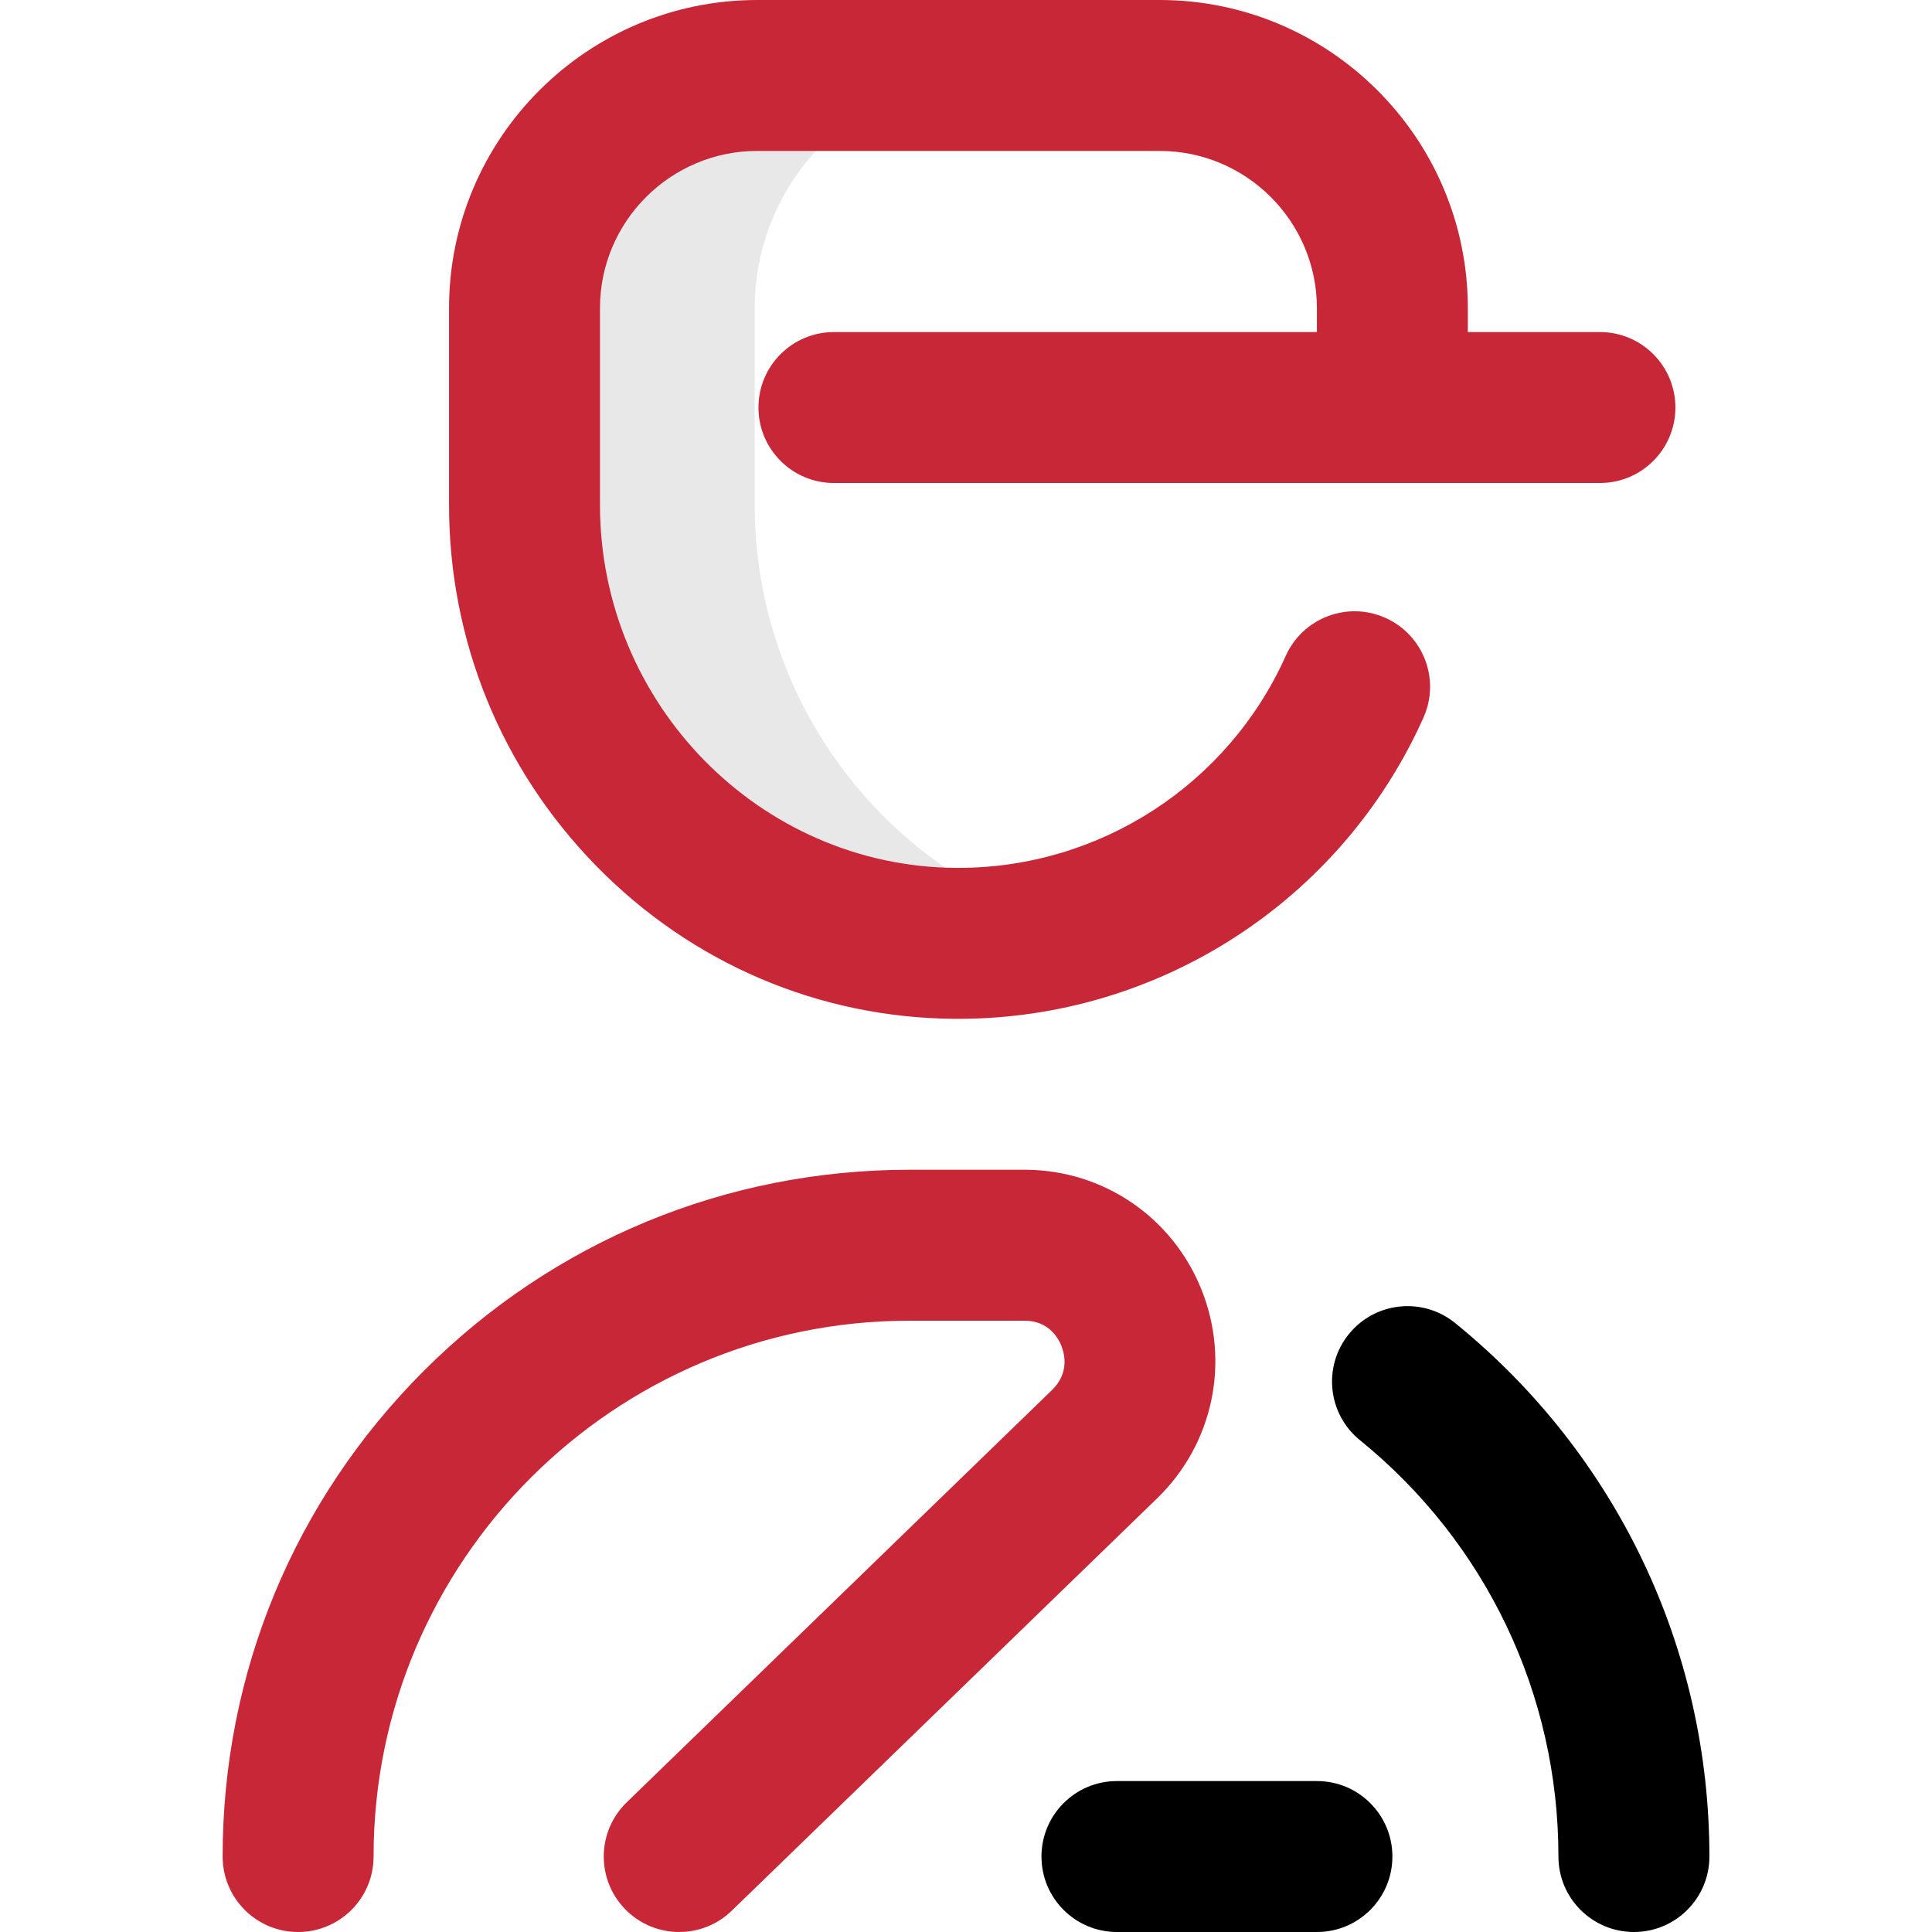<?xml version="1.0" encoding="UTF-8"?><svg id="uuid-f9389aec-67eb-4d2a-9b26-dfb740346554" xmlns="http://www.w3.org/2000/svg" width="64" height="64" viewBox="0 0 64 64"><defs><style>.uuid-077b469c-4dff-45bc-91b1-af4b9961be3a{fill:#e8e8e8;}.uuid-62f4ff07-5b55-4123-a2bb-e1c506d010e3{fill:#c82738;}</style></defs><g id="uuid-fde62d48-db25-44e9-aac9-1cd5fc59ffef"><g id="uuid-13186ce8-f56c-4ddc-bcdf-8cf2b86aaba9"><g id="uuid-c94954ab-4f01-42c8-affc-c68064d9a60d"><path class="uuid-077b469c-4dff-45bc-91b1-af4b9961be3a" d="m25.001,16.725v-6.517c0-4.257,3.451-7.708,7.708-7.708h-7.626c-4.257,0-7.708,3.451-7.708,7.708v6.517c0,7.921,6.345,14.465,14.265,14.524,1.363.01,2.681-.171,3.932-.516-6.11-1.694-10.571-7.367-10.571-14.009"/></g></g><g id="uuid-f8d40591-76b1-4611-bbb6-f58081d7a428"><g id="uuid-f13222eb-537a-4300-90ce-d61594ab6393"><path class="uuid-62f4ff07-5b55-4123-a2bb-e1c506d010e3" d="m53,16h-25.375c-1.381,0-2.5-1.119-2.5-2.5s1.119-2.5,2.5-2.5h25.375c1.381,0,2.5,1.119,2.5,2.5s-1.119,2.5-2.5,2.5Z"/></g></g><g id="uuid-8981caa8-d2a6-45e1-ab8e-fb262c0b1f31"><g id="uuid-30f41140-f8d7-4ebb-b1b9-c6f0c3b541a0"><path class="uuid-62f4ff07-5b55-4123-a2bb-e1c506d010e3" d="m22.5,64c-.653,0-1.305-.254-1.795-.76-.961-.991-.936-2.574.055-3.535l14.09-13.659c.584-.566.41-1.217.308-1.47-.1-.247-.417-.823-1.209-.826h-3.824c-9.787,0-17.75,7.963-17.75,17.75,0,1.381-1.119,2.5-2.5,2.5s-2.5-1.119-2.5-2.5c0-6.077,2.366-11.79,6.663-16.087,4.297-4.297,10.01-6.663,16.087-6.663h3.85c2.569.011,4.856,1.564,5.821,3.958.969,2.406.394,5.125-1.466,6.928l-14.09,13.659c-.486.471-1.113.705-1.74.705Z"/></g></g><g id="uuid-82546f00-d2e0-4e19-813f-e07fb94dc4a3"><g id="uuid-0d03b5e2-39c9-4963-96c4-a8a64e33228d"><path class="uuid-62f4ff07-5b55-4123-a2bb-e1c506d010e3" d="m31.748,33.75c-.042,0-.084,0-.126,0-4.493-.034-8.709-1.833-11.872-5.066-3.144-3.214-4.875-7.461-4.875-11.959v-6.517C14.875,4.579,19.454,0,25.083,0h13.333c5.629,0,10.208,4.579,10.208,10.208v2.667c0,1.381-1.119,2.5-2.5,2.5s-2.5-1.119-2.5-2.5v-2.667c0-2.872-2.336-5.208-5.208-5.208h-13.333c-2.872,0-5.208,2.336-5.208,5.208v6.517c0,6.582,5.286,11.976,11.784,12.025.03,0,.059,0,.089,0,4.678,0,8.928-2.749,10.844-7.023.565-1.26,2.044-1.823,3.304-1.258,1.26.565,1.823,2.044,1.258,3.304-2.722,6.072-8.761,9.977-15.407,9.977Z"/></g></g><g id="uuid-b98d53b6-b55a-4b8d-b797-f4fa9b52ef32"><g id="uuid-ae8e39ee-cd44-4396-a1ed-f6481f32ec53"><path d="m43.625,64h-6.625c-1.381,0-2.5-1.119-2.5-2.5s1.119-2.5,2.5-2.5h6.625c1.381,0,2.5,1.119,2.5,2.5s-1.119,2.5-2.5,2.5Z"/></g></g><g id="uuid-057df08a-b7a6-4b40-a90e-dddf4871530c"><g id="uuid-87b08bc8-cf9d-49da-8d0e-6768ebb73b37"><path d="m54.125,64c-1.381,0-2.5-1.119-2.5-2.5,0-5.374-2.397-10.401-6.575-13.792-1.072-.87-1.236-2.444-.366-3.516.87-1.072,2.444-1.236,3.517-.366,5.354,4.344,8.425,10.786,8.425,17.674,0,1.381-1.119,2.5-2.5,2.5Z"/></g></g></g></svg>